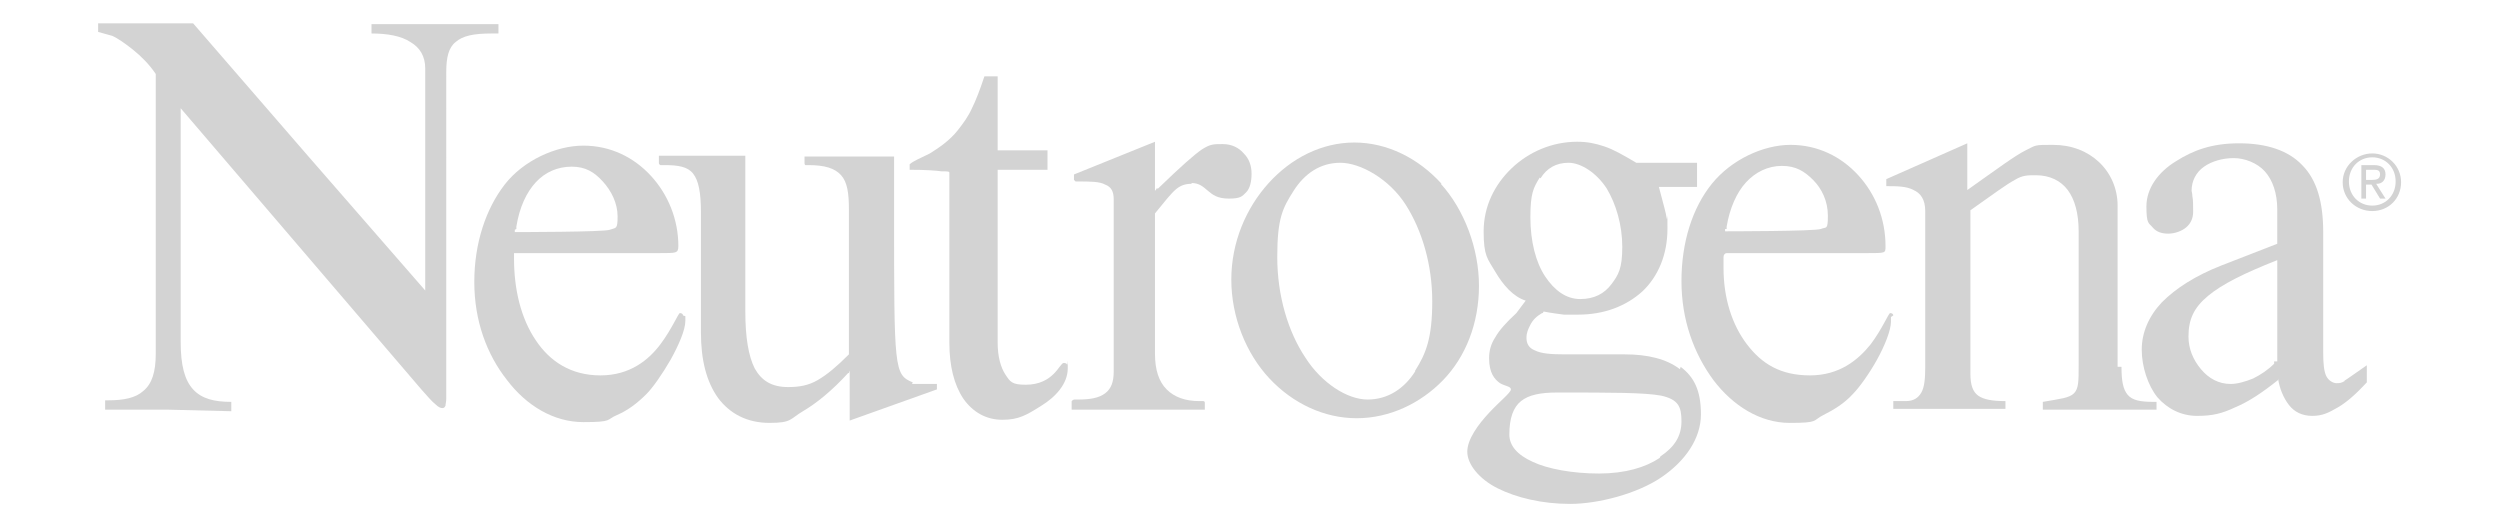 <?xml version="1.0" encoding="UTF-8"?> <svg xmlns="http://www.w3.org/2000/svg" id="Capa_1" version="1.1" viewBox="0 0 321 68"><defs><style> .st0 { fill: #d3d3d3; fill-rule: evenodd; } </style></defs><g id="Group"><path class="st0" d="M63.5,4.3h.5v-1.2h-16.3v1.2c2,0,3.8.3,5,1.1,1.2.7,1.9,1.8,1.9,3.4v28.5l-14.9-17.1L24.8,3h-12.2v1.1l1.8.5c.7.3,1.7,1,2.7,1.8s2.1,1.9,2.9,3.1h0c0,.1,0,.3,0,.3v35.6c0,2.4-.5,3.9-1.6,4.8-1,.9-2.5,1.2-4.5,1.2h-.4v1.2h1.1c.5,0,1.6,0,2.9,0,1.3,0,2.7,0,4,0l8.2.2v-1.2c-2.2,0-3.8-.4-4.9-1.6-1.1-1.2-1.6-3.1-1.6-6.1V13.9l30.9,36.1c.8.9,1.4,1.6,1.8,1.9.4.4.7.5.9.5s.3-.1.4-.3c0-.2.1-.5.1-.9v-2.6s0-2.6,0-2.6V9.2c0-1.8.3-3.1,1.2-3.8.9-.8,2.3-1.1,4.6-1.1Z"></path><path class="st0" d="M117.2,49.1c-1.2-.5-1.8-.9-2.1-3.7-.3-2.8-.3-8-.3-18.2v-7.1h-11.1c0,0-.2,0-.2,0h-.2v.8c0,.1,0,.2.1.3,0,0,.2,0,.4,0,2.1,0,3.4.4,4.2,1.3.8.9,1,2.3,1,4.4v18.6c-1.6,1.6-2.8,2.6-4,3.3-1.2.7-2.4.9-3.8.9-2.1,0-3.4-.8-4.3-2.4-.8-1.6-1.2-4-1.2-7.3v-20h-11.1c0,0,0,.9,0,.9,0,.1,0,.2.2.3,0,0,.2,0,.5,0,1.8,0,3,.2,3.7,1.1.7.9,1,2.4,1,5v15.4c0,3.5.7,6.3,2.2,8.4,1.5,2,3.7,3.2,6.6,3.2s2.6-.5,4.3-1.5c1.7-1,3.7-2.6,5.8-4.9h.1c0-.1.1-.3.1-.3v6.4l5.6-2,5.6-2v-.7c-.1,0-.2,0-.3,0,0,0-.2,0-.3,0h-2.6Z"></path><path class="st0" d="M271.9,47.1v-20.7c0-2.2-.9-4.2-2.4-5.6-1.5-1.4-3.5-2.2-5.9-2.2s-2.1,0-3.5.7c-1.4.7-3.4,2.2-7.5,5.1h0c0,0,0,.2,0,.2v-6.2l-5.2,2.3-5.2,2.3v.9c1.3,0,2.6,0,3.5.5.9.4,1.5,1.2,1.5,2.7v20c0,1.5-.1,2.6-.5,3.3-.4.7-1,1.1-2,1.1h-.8s-.8,0-.8,0v1h14.4v-1c-1.7,0-2.8-.2-3.5-.7-.7-.5-1-1.4-1-2.8v-21c3.1-2.2,4.6-3.3,5.7-3.9,1-.6,1.6-.6,2.7-.6,1.8,0,3.2.7,4.1,1.9.9,1.2,1.4,3,1.4,5.3v17.3c0,1.9,0,2.9-.6,3.5s-1.7.7-4,1.1v1h14.6v-1c0,0-.2,0-.2,0,0,0-.1,0-.2,0-1.7,0-2.7-.2-3.3-.9-.6-.7-.8-1.8-.8-3.6Z"></path><path class="st0" d="M185.1,23.6c-3-3.3-7-5.3-11.2-5.3s-8.1,2-11,5.2c-2.9,3.2-4.8,7.6-4.8,12.4s1.9,9.5,4.9,12.7c3,3.2,7,5.1,11.2,5.1s8.2-1.9,11.1-4.9c2.9-3,4.6-7.3,4.6-12.1s-1.9-9.8-4.9-13.1ZM181.7,47.7c-1.4,2.2-3.5,3.6-6.1,3.6s-5.9-2.1-8-5.4c-2.2-3.3-3.6-7.9-3.6-12.9s.7-6.3,2.1-8.5c1.4-2.2,3.4-3.6,6-3.6s6.3,2.1,8.4,5.4c2.1,3.3,3.4,7.7,3.4,12.4s-.8,6.7-2.2,8.9Z"></path><path class="st0" d="M215.7,47.4c-1.7-1.3-4.1-1.9-7.1-1.9h-3.8s-3.8,0-3.8,0c-1.9,0-3.1-.1-3.9-.5-.8-.3-1.1-.9-1.1-1.6s.2-1.1.5-1.7c.3-.6.8-1.1,1.5-1.5h.1c0,0,.1-.2.1-.2,1,.2,1.9.3,2.6.4.7,0,1.3,0,1.8,0,3.4,0,6.2-1.1,8.3-3,2-1.9,3.2-4.7,3.2-8s0-.7-.1-1.4c-.1-.7-.4-1.7-1-4h4.9v-3.1h-7.8c-1.7-1-2.9-1.7-4.1-2.1-1.2-.4-2.2-.6-3.5-.6-3.2,0-6.2,1.3-8.4,3.4-2.2,2.1-3.6,4.9-3.6,8.1s.5,3.5,1.5,5.2c1,1.7,2.3,3.2,3.9,3.7l-.6.8-.6.8c-1.3,1.2-2.2,2.2-2.7,3.1-.6.9-.8,1.8-.8,2.7,0,1.9.7,2.7,1.4,3.2.7.4,1.4.4,1.4.8s-1.4,1.5-2.8,3c-1.4,1.5-2.8,3.4-2.8,5s1.5,3.5,3.9,4.7c2.4,1.2,5.7,2,9.3,2s8.6-1.3,11.7-3.4c3.1-2.1,5.1-5,5.1-8.1s-.9-4.8-2.6-6.1ZM197.8,22.9c.8-1.3,2-2,3.6-2s3.6,1.3,4.9,3.3c1.2,2,2,4.7,2,7.5s-.5,3.6-1.4,4.8c-.9,1.2-2.2,1.9-4,1.9s-3.3-1.1-4.5-2.9c-1.2-1.8-1.9-4.5-1.9-7.6s.4-3.8,1.2-5.1ZM213.1,58.8c-1.8,1.2-4.4,2-7.8,2s-6.6-.6-8.5-1.5c-2-.9-3-2.1-3-3.5,0-2.1.5-3.5,1.5-4.3,1-.8,2.5-1.1,4.6-1.1,7.2,0,11.2,0,13.4.4,2.2.5,2.6,1.4,2.6,3.3s-.9,3.3-2.7,4.5Z"></path><path class="st0" d="M301.1,48.9c-.5.3-.7.3-1.1.3s-1-.3-1.3-.9c-.3-.6-.4-1.6-.4-3v-15.5c0-3.8-.8-6.7-2.7-8.6-1.8-1.9-4.6-2.8-8.1-2.8s-5.9.9-8.1,2.3c-2.3,1.4-3.8,3.5-3.8,5.8s.3,2.1.8,2.7c.5.6,1.2.8,2,.8s1.7-.3,2.3-.8c.6-.5.9-1.2.9-2s0-1.6-.1-2c0-.4-.1-.6-.1-.7,0-1.3.6-2.4,1.6-3.1,1-.7,2.4-1.1,3.8-1.1s3,.6,4,1.7c1,1.1,1.6,2.8,1.6,4.9v2.2s0,2.2,0,2.2l-3.6,1.4-3.6,1.4c-3.3,1.3-5.8,2.9-7.6,4.7-1.7,1.8-2.6,3.9-2.6,6.1s.8,4.6,2,6.1c1.3,1.5,3.1,2.4,5.1,2.4s3.2-.3,4.9-1.1c1.7-.7,3.5-1.9,5.5-3.5h0c0,0,0-.2,0-.2.2,1.3.7,2.5,1.4,3.4s1.7,1.4,3,1.4,2.1-.4,3.3-1.1c1.2-.7,2.4-1.8,3.7-3.2h0c0-.1,0-.3,0-.3v-1.9c-1.6,1.1-2.4,1.7-2.9,2ZM292,46.4h0c0,.1,0,.3,0,.3-.8.8-1.7,1.4-2.7,1.9-1,.4-2,.7-2.9.7-1.5,0-2.8-.7-3.8-1.9s-1.6-2.6-1.6-4.2c0-2.2.7-3.7,2.5-5.2s4.6-2.9,8.9-4.6v13Z"></path><path class="st0" d="M87.7,40.5c0-.2-.2-.3-.4-.3s-1,2-2.5,4c-1.5,2-3.9,4-7.7,4s-6.5-1.8-8.3-4.5c-1.9-2.8-2.8-6.5-2.8-10.5v-.7h9.3s9.3,0,9.3,0c1.1,0,1.8,0,2.1-.1.3-.1.4-.3.4-.8,0-3.4-1.3-6.6-3.5-9-2.2-2.4-5.2-3.9-8.7-3.9s-7.7,1.9-10.1,5c-2.4,3.1-3.9,7.5-3.9,12.5s1.6,9.3,4.2,12.6c2.5,3.3,6,5.4,9.8,5.4s2.9-.3,4.3-.9c1.4-.6,2.6-1.5,3.8-2.7.8-.8,2-2.5,3.1-4.4,1-1.8,1.9-3.8,1.9-5s0-.4,0-.6ZM66.3,29.4v-.3c.4-2.5,1.3-4.4,2.5-5.7,1.2-1.3,2.8-2,4.6-2s2.9.7,4,1.9c1.1,1.2,1.9,2.8,1.9,4.5s-.2,1.4-1,1.7c-.7.3-12.2.3-12.2.3v-.3Z"></path><path class="st0" d="M243.1,40.5c0-.2-.2-.3-.4-.3s-1,2-2.5,4c-1.6,2-4,4-7.8,4s-6.2-1.5-8.1-4c-1.9-2.5-3-5.9-3-9.8s0-1.1,0-1.4c0-.3.2-.5.4-.5h9s9,0,9,0c1.2,0,1.8,0,2.1-.1s.3-.3.3-.8c0-3.5-1.3-6.7-3.5-9.1-2.2-2.4-5.2-3.9-8.7-3.9s-7.6,1.9-10.1,5c-2.5,3.1-3.9,7.5-3.9,12.5s1.6,9.3,4.1,12.7c2.5,3.3,6,5.5,9.8,5.5s2.9-.3,4.3-1,2.7-1.5,3.8-2.7c.8-.8,2.1-2.6,3.1-4.4,1-1.8,1.8-3.8,1.8-4.9s0-.4,0-.6ZM221.7,29.4v-.3c.4-2.4,1.3-4.4,2.5-5.7,1.2-1.3,2.8-2.1,4.6-2.1s2.9.7,4,1.8c1.1,1.1,1.9,2.7,1.9,4.6s-.2,1.4-.9,1.7c-.7.3-12.3.3-12.3.3v-.3Z"></path><path class="st0" d="M153,23.5c1,0,1.5.5,2.1,1,.6.5,1.2,1,2.7,1s1.7-.3,2.2-.8c.5-.5.7-1.4.7-2.4s-.3-1.9-1-2.6c-.6-.7-1.5-1.2-2.7-1.2s-1.6,0-2.7.7c-1,.7-2.6,2.1-5.6,5h-.2c0,.1-.2.3-.2.3v-6.3l-5.2,2.1-5.2,2.1v.7c0,0,.1.1.2.2,0,0,0,0,.2,0,1.7,0,2.9,0,3.6.4.8.3,1.1.9,1.1,1.9v22.1c0,1.3-.3,2.2-1.1,2.8-.8.6-1.9.8-3.5.8s-.3,0-.4,0c-.1,0-.2,0-.4.2v1.1h17.1v-.9c0,0,0-.2-.2-.2-.1,0-.3,0-.5,0-1.8,0-3.2-.5-4.2-1.5-1-1-1.5-2.5-1.5-4.6v-18c1.3-1.6,2.1-2.6,2.7-3.1.6-.5,1.2-.7,2-.7Z"></path><path class="st0" d="M136.6,46.6c-.3,0-.6.7-1.3,1.4-.7.7-1.8,1.4-3.6,1.4s-2-.4-2.6-1.3c-.6-.9-1-2.3-1-4.1v-22.2h6.4v-2.5h-6.4v-9.5h-1.7c-.6,1.8-1.1,3.1-1.6,4.1-.5,1.1-1.1,1.9-1.8,2.8-1.1,1.4-2.5,2.3-3.6,3-1.2.6-2.2,1-2.6,1.4v.7c2.1,0,3.4.1,4.1.2.8,0,1,0,1,.2v21.8c0,3,.6,5.4,1.8,7.2,1.2,1.7,2.9,2.7,5,2.7s3.1-.6,5-1.8c1.8-1.1,3.4-2.8,3.4-4.8s0-.3-.1-.5c0-.1-.2-.2-.4-.2Z"></path><path class="st0" d="M304.6,19.7c-2,0-3.8,1.6-3.8,3.7s1.7,3.7,3.8,3.7,3.7-1.6,3.7-3.7-1.7-3.7-3.7-3.7ZM304.6,26.4c-1.7,0-3-1.3-3-3.1s1.3-3.1,3-3.1,3,1.3,3,3.1-1.3,3.1-3,3.1Z"></path><path class="st0" d="M305.2,23.6c.6,0,1.1-.4,1.1-1.2s-.5-1.2-1.5-1.2h-1.6v4.3h.6v-1.8h.7l1.1,1.8h.7l-1.2-1.9ZM303.8,23.1v-1.3h.9c.5,0,.9,0,.9.6s-.5.7-1,.7h-.8Z"></path></g></svg> 